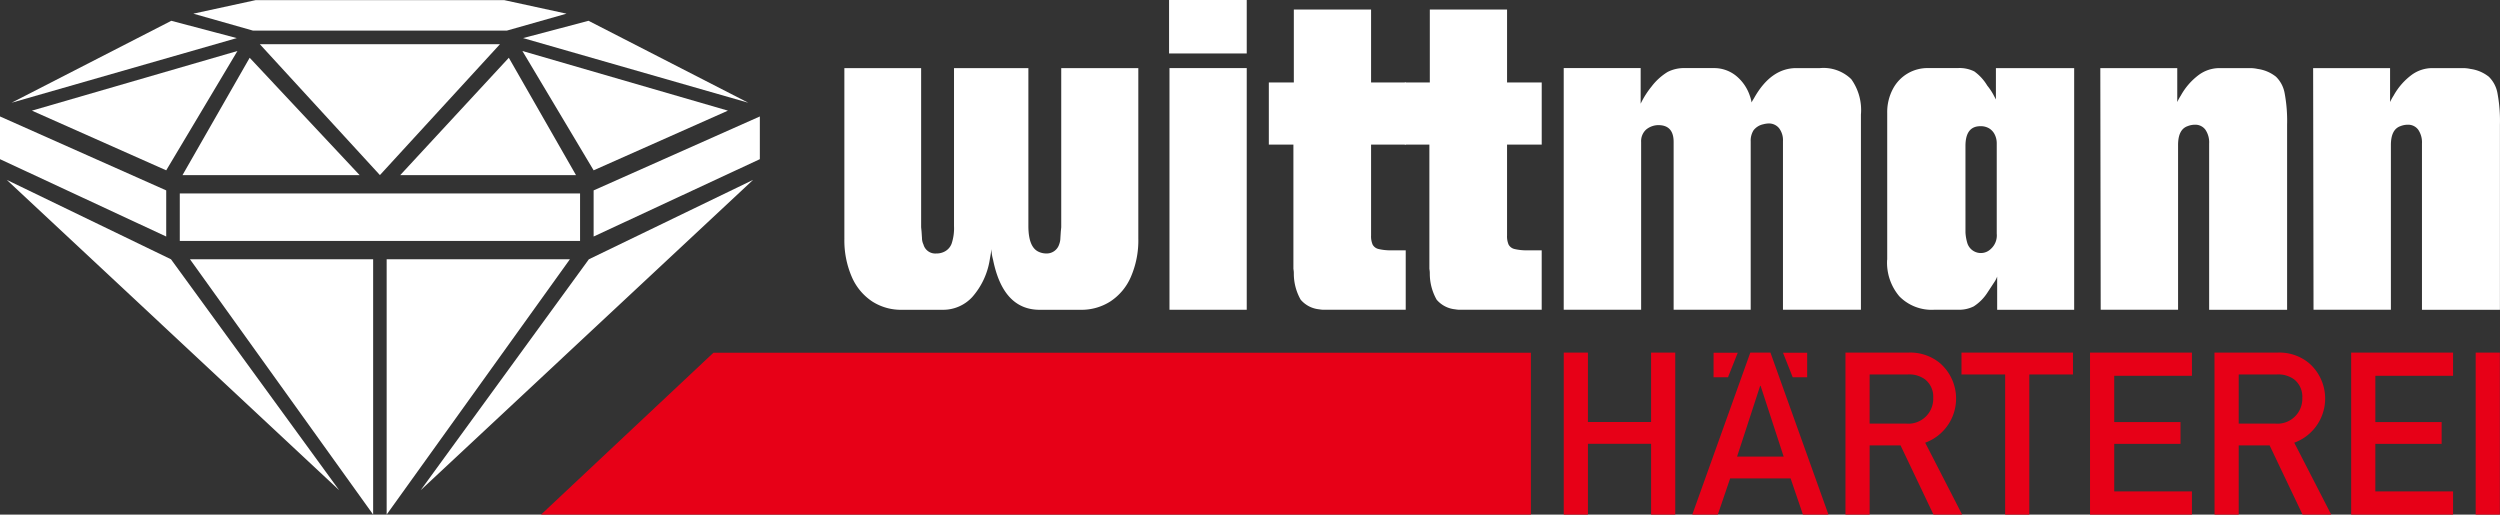 <svg xmlns="http://www.w3.org/2000/svg" width="300" height="61.749" viewBox="0 0 300 61.749"><rect x="0" y="0" width="300" height="61.749" fill="#333333" stroke="none"/><path d="M64.929,61.75H183.708V42.326H85.616Z" transform="translate(-0.001 -0.001)" fill="#e70017"/><path d="M297.085,61.75h2.9V42.317h-2.9Zm-14.942,0h12.228V58.966h-9.326v-5.7H293v-2.62h-7.955V45.1h9.326V42.317H282.143Zm-16.394,0h2.9v-8.3h3.709l3.951,8.3h3.439l-4.434-8.625a5.637,5.637,0,0,0,1.8-9.525,5.57,5.57,0,0,0-3.9-1.283h-7.472Zm2.9-16.812h4.542a3.194,3.194,0,0,1,2.123.6,2.644,2.644,0,0,1,.967,2.211,2.986,2.986,0,0,1-3.252,3.084h-4.38ZM250.807,61.75h12.229V58.966h-9.326v-5.7h7.955v-2.62h-7.955V45.1h9.326V42.317H250.807Zm-10.186,0h2.9V44.937h5.24V42.317H235.381v2.621h5.24Zm-19.161,0h2.9v-8.3h3.71l3.951,8.3h3.439l-4.434-8.625a5.637,5.637,0,0,0,1.8-9.525,5.571,5.571,0,0,0-3.9-1.283H221.46Zm2.9-16.812H228.9a3.193,3.193,0,0,1,2.123.6,2.643,2.643,0,0,1,.968,2.211,2.986,2.986,0,0,1-3.252,3.084h-4.382ZM216.354,61.75h3.064l-6.96-19.433h-2.419L203.079,61.75h3.064l1.478-4.34h7.256Zm-7.9-6.96,2.768-8.488h.053l2.768,8.488Zm-10.32,6.96h2.9V42.317h-2.9v8.324h-7.579V42.317h-2.9V61.75h2.9V53.261h7.579Z" transform="translate(-0.004 -0.001)" fill="#e70017"/><path d="M205.631,45.275h1.733l1.171-2.948h-2.9Zm9.5,0h1.733V42.326h-2.9Z" transform="translate(-0.005 -0.001)" fill="#e70017"/><path d="M101.326,28.605V8.173h9.212v19.1l.05.5.051.781a1.826,1.826,0,0,0,.176.781,1.47,1.47,0,0,0,1.542,1.083,2.071,2.071,0,0,0,.935-.2,1.761,1.761,0,0,0,.9-.969,5.833,5.833,0,0,0,.291-2.129V8.173h8.925V27.117q0,2.545,1.238,3.1a2.173,2.173,0,0,0,.935.2,1.566,1.566,0,0,0,1.517-1.083,2.216,2.216,0,0,0,.151-.781l.051-.781.05-.5V8.173H136.6V28.605a10.987,10.987,0,0,1-.9,4.636,6.681,6.681,0,0,1-2.459,2.935,6.435,6.435,0,0,1-3.531,1H124.77q-4.389,0-5.6-6a5.614,5.614,0,0,1-.2-1.285q-.05.454-.1.719t-.1.567a8.856,8.856,0,0,1-2.092,4.461,4.744,4.744,0,0,1-3.528,1.537h-4.966a6.366,6.366,0,0,1-3.516-1,6.71,6.71,0,0,1-2.445-2.935,11,11,0,0,1-.894-4.636Z" transform="translate(-0.002 0)" fill="#fff"/><path d="M140.291,6.416V0h9.32V6.416Zm.05,30.755v-29h9.27v29Z" transform="translate(-0.003)" fill="#fff"/><path d="M152.263,17.349V9.893h3V1.146h9.269V9.893h4.159v7.456h-4.159v10.9a2.546,2.546,0,0,0,.189,1.108,1.083,1.083,0,0,0,.73.529,6.1,6.1,0,0,0,1.55.151h1.689v7.133h-9.716a3,3,0,0,1-.655-.05,3.343,3.343,0,0,1-2.236-1.159,6.313,6.313,0,0,1-.821-3.075c0-.134,0-.248-.012-.34s-.021-.189-.038-.29V17.349Z" transform="translate(-0.003 0)" fill="#fff"/><path d="M168.582,17.349V9.893h3V1.146h9.269V9.893h4.159v7.456H180.85v10.9a2.546,2.546,0,0,0,.189,1.108,1.082,1.082,0,0,0,.73.529,6.1,6.1,0,0,0,1.55.151h1.689v7.133h-9.716a3,3,0,0,1-.655-.05,3.342,3.342,0,0,1-2.236-1.159,6.313,6.313,0,0,1-.821-3.075c0-.134,0-.248-.012-.34s-.021-.189-.038-.29V17.349Z" transform="translate(-0.004 0)" fill="#fff"/><path d="M187.65,37.171v-29h9.233v4.274a10.345,10.345,0,0,1,1.308-2.062,7,7,0,0,1,1.924-1.747,4.333,4.333,0,0,1,2.076-.465h3.446a4.194,4.194,0,0,1,2.654.893,5.238,5.238,0,0,1,1.7,2.451,3.82,3.82,0,0,1,.2.779q.1-.2.165-.3c.041-.067.088-.143.139-.227q2.018-3.594,5.073-3.595h2.826A4.769,4.769,0,0,1,222.155,9.5a6.356,6.356,0,0,1,1.16,4.245V37.171H213.96V16.933a2.36,2.36,0,0,0-.468-1.55,1.569,1.569,0,0,0-1.277-.567,2.806,2.806,0,0,0-.633.1,1.991,1.991,0,0,0-1.152.719,2.332,2.332,0,0,0-.342,1.348V37.171h-9.248V17.034q0-1.941-1.7-2.016a2.335,2.335,0,0,0-1.6.529,1.876,1.876,0,0,0-.6,1.487V37.171Z" transform="translate(-0.004 0)" fill="#fff"/><path d="M226.471,31.175V13.539a5.92,5.92,0,0,1,.7-2.9,4.684,4.684,0,0,1,4.232-2.469h3.526a3.975,3.975,0,0,1,1.991.4,5.714,5.714,0,0,1,1.561,1.709,7.134,7.134,0,0,1,.73,1.081q.076.151.138.264t.165.314V8.173h9.391v29h-9.24V33.189a2.907,2.907,0,0,1-.352.68l-.877,1.336a5.46,5.46,0,0,1-1.587,1.563,3.954,3.954,0,0,1-1.915.4h-2.8a5.421,5.421,0,0,1-4.2-1.6,6.236,6.236,0,0,1-1.474-4.4Zm9.391-3.253a5.587,5.587,0,0,0,.225,1.26,1.7,1.7,0,0,0,2.8.706,2.171,2.171,0,0,0,.727-1.84V17.235a2.36,2.36,0,0,0-.251-1.109,1.783,1.783,0,0,0-.677-.731,1.979,1.979,0,0,0-1.026-.252q-1.8,0-1.8,2.369Z" transform="translate(-0.005 0)" fill="#fff"/><path d="M252.044,8.173h9.233v4.072a6,6,0,0,1,.428-.779,7.777,7.777,0,0,1,2.155-2.476,4.2,4.2,0,0,1,2.433-.817h3.831a4.336,4.336,0,0,1,.807.1,4.507,4.507,0,0,1,2.193.933,3.655,3.655,0,0,1,1.034,1.952,18,18,0,0,1,.3,3.817v22.2h-9.355V17.235a2.7,2.7,0,0,0-.454-1.676,1.5,1.5,0,0,0-1.259-.593,2.419,2.419,0,0,0-.882.176q-1.134.4-1.134,2.268V37.171h-9.284Z" transform="translate(-0.006 0)" fill="#fff"/><path d="M277.582,8.173h9.233v4.072a6.005,6.005,0,0,1,.428-.779A7.778,7.778,0,0,1,289.4,8.99a4.2,4.2,0,0,1,2.433-.817h3.831a4.337,4.337,0,0,1,.806.1,4.507,4.507,0,0,1,2.193.933,3.655,3.655,0,0,1,1.034,1.952,18,18,0,0,1,.3,3.817v22.2h-9.355V17.235a2.705,2.705,0,0,0-.454-1.676,1.5,1.5,0,0,0-1.259-.593,2.419,2.419,0,0,0-.882.176q-1.134.4-1.134,2.268V37.171h-9.284Z" transform="translate(-0.006 0)" fill="#fff"/><path d="M46.4,31.115H68.387L46.4,61.749Z" transform="translate(-0.001 -0.001)" fill="#fff"/><path d="M44.778,31.115V61.749L22.8,31.115Z" transform="translate(-0.001 -0.001)" fill="#fff"/><path d="M50.476,58.831,70.663,31.115l19.706-9.529Z" transform="translate(-0.001 0)" fill="#fff"/><path d="M40.706,58.831,20.52,31.115.814,21.586Z" transform="translate(0 0)" fill="#fff"/><path d="M71.237,28.384V22.848l19.946-8.874V19.1Z" transform="translate(-0.002 0)" fill="#fff"/><path d="M19.946,28.384V22.848L0,13.974V19.1Z" transform="translate(0 0)" fill="#fff"/><rect width="48.033" height="5.698" transform="translate(21.574 23.214)" fill="#fff"/><path d="M43.153,21.013,29.96,6.932,21.9,21.013Z" transform="translate(0 0)" fill="#fff"/><path d="M48.03,21.013H69.12L61.06,6.932Z" transform="translate(-0.001 0)" fill="#fff"/><path d="M28.493,6.118,19.946,20.439,3.83,13.278Z" transform="translate(0 0)" fill="#fff"/><path d="M62.688,6.118l8.549,14.321,16.116-7.161Z" transform="translate(-0.001 0)" fill="#fff"/><path d="M31.178,5.3l14.413,15.71L60,5.3Z" transform="translate(-0.001 0)" fill="#fff"/><path d="M62.77,4.571l7.856-2.076,19.169,9.834Z" transform="translate(-0.001 0)" fill="#fff"/><path d="M20.557,2.495l7.856,2.076L1.387,12.329Z" transform="translate(0 0)" fill="#fff"/><path d="M23.2,1.64,30.693.012h29.8l7.49,1.628L60.815,3.675H30.367Z" transform="translate(-0.001 0)" fill="#fff"/></svg>